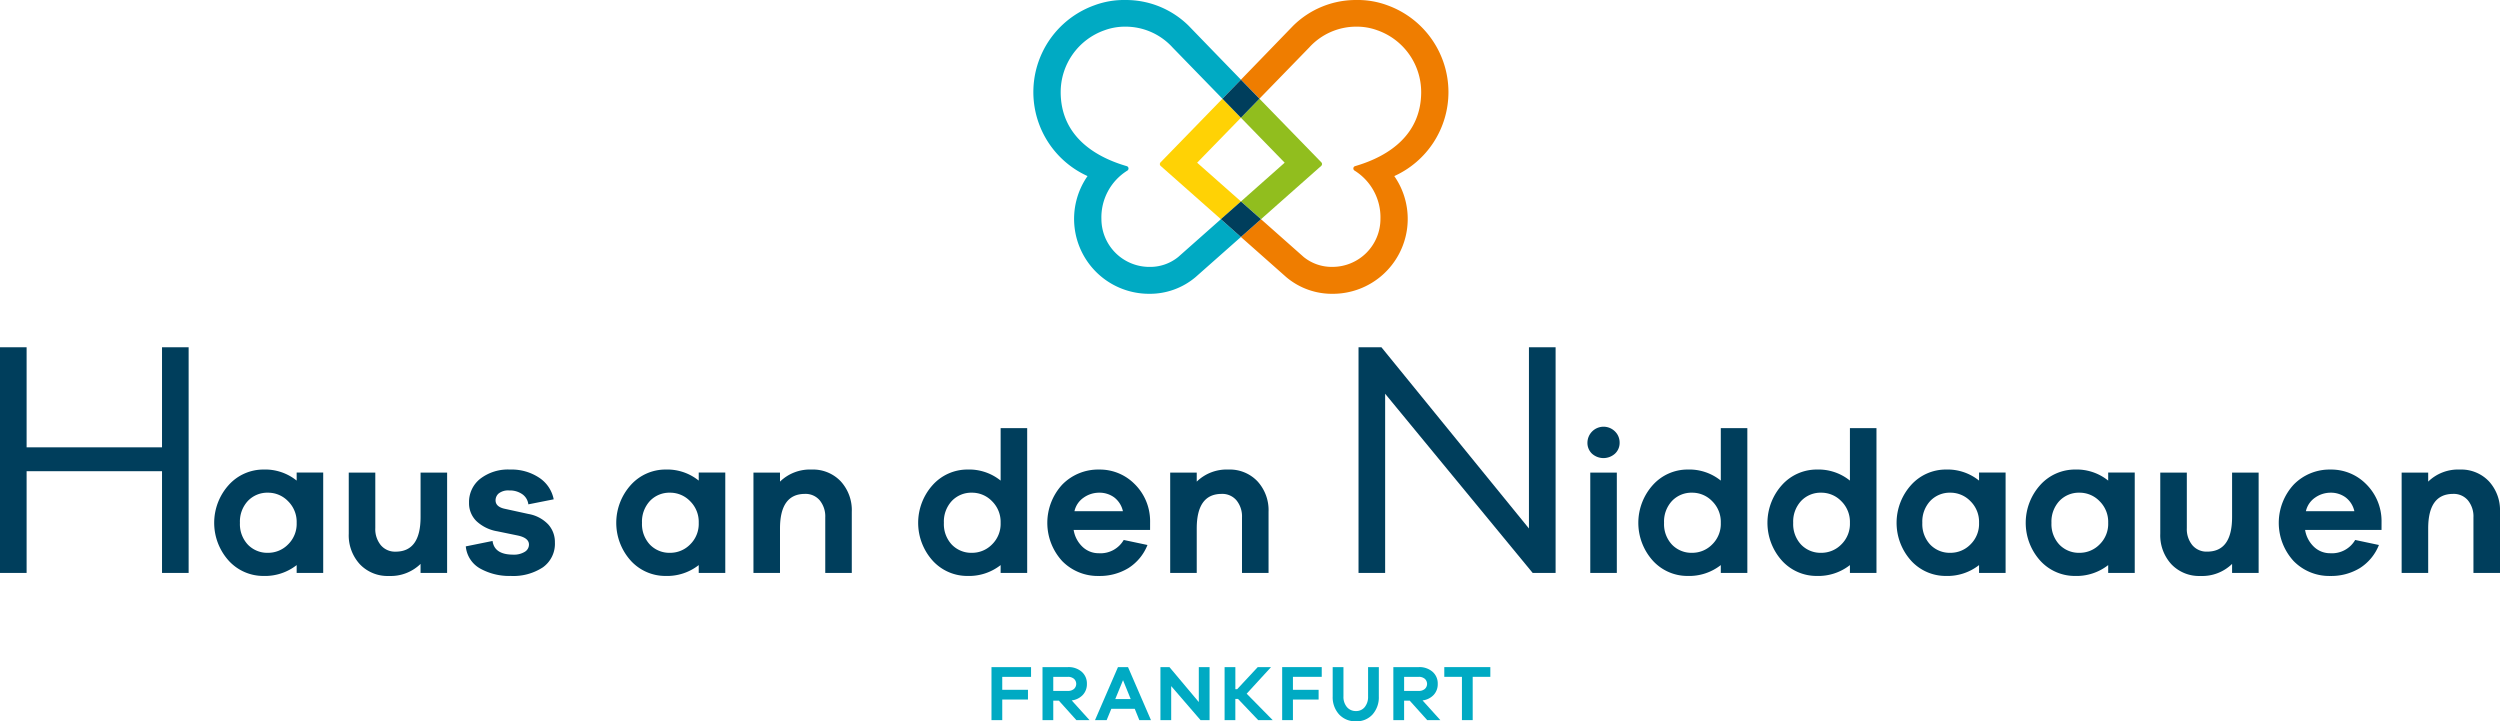 <svg xmlns="http://www.w3.org/2000/svg" viewBox="0 0 515.852 148.835">
  <defs>
    <style>
      .a {
        fill: #003e5c;
      }

      .b {
        fill: #00aac3;
      }

      .c {
        fill: #ffd205;
      }

      .d {
        fill: #ef7d00;
      }

      .e {
        fill: #91be1e;
      }
    </style>
  </defs>
  <title>4042 niddaauen Z_RGB</title>
  <g>
    <g>
      <path class="a" d="M45.039,118.222H39.547V97.232H11.607v20.99H6.116V71.655h5.491V92.3h27.94V71.655h5.492Z" transform="translate(-6.116)"/>
      <path class="a" d="M72.807,118.222H67.329V116.6a10.565,10.565,0,0,1-6.848,2.241,9.641,9.641,0,0,1-7.139-3.113,11.666,11.666,0,0,1,.021-15.709,9.632,9.632,0,0,1,7.118-3.134,10.338,10.338,0,0,1,6.848,2.283v-1.66h5.478Zm-7.264-5.872a5.923,5.923,0,0,0,1.786-4.462,5.988,5.988,0,0,0-1.786-4.482,5.7,5.7,0,0,0-4.108-1.744,5.545,5.545,0,0,0-4.171,1.7,6.245,6.245,0,0,0-1.639,4.524,6.172,6.172,0,0,0,1.639,4.5,5.577,5.577,0,0,0,4.171,1.681A5.742,5.742,0,0,0,65.543,112.35Z" transform="translate(-6.116)"/>
      <path class="a" d="M98.373,118.222H92.894v-1.867a8.813,8.813,0,0,1-6.517,2.49,7.874,7.874,0,0,1-6.017-2.428,8.809,8.809,0,0,1-2.283-6.288V97.512h5.478v11.455A5.226,5.226,0,0,0,84.7,112.5a3.822,3.822,0,0,0,3.051,1.328q5.145,0,5.146-7.139V97.512h5.479Z" transform="translate(-6.116)"/>
      <path class="a" d="M107.752,111.623q.372,2.823,4.275,2.823a4.222,4.222,0,0,0,2.366-.581,1.742,1.742,0,0,0,.871-1.495q0-1.37-2.283-1.867l-4.232-.872a8.261,8.261,0,0,1-4.338-2.117,5.167,5.167,0,0,1-1.515-3.776,6.118,6.118,0,0,1,2.3-4.939,9.352,9.352,0,0,1,6.163-1.91,10.27,10.27,0,0,1,6.039,1.7,6.919,6.919,0,0,1,2.968,4.441l-5.231,1.038a2.969,2.969,0,0,0-1.223-2.076,4.44,4.44,0,0,0-2.719-.788,3.167,3.167,0,0,0-2.158.6,1.868,1.868,0,0,0-.664,1.432q0,1.328,1.868,1.743l4.938,1.079a7.345,7.345,0,0,1,4.047,2.137,5.388,5.388,0,0,1,1.39,3.715,5.96,5.96,0,0,1-2.469,5.146,11.076,11.076,0,0,1-6.62,1.785,12.382,12.382,0,0,1-6.309-1.515,5.834,5.834,0,0,1-2.988-4.586Z" transform="translate(-6.116)"/>
      <path class="a" d="M155.771,118.222h-5.479V116.6a10.561,10.561,0,0,1-6.848,2.241,9.646,9.646,0,0,1-7.139-3.113,11.667,11.667,0,0,1,.022-15.709,9.631,9.631,0,0,1,7.117-3.134,10.333,10.333,0,0,1,6.848,2.283v-1.66h5.479Zm-7.263-5.872a5.925,5.925,0,0,0,1.784-4.462,5.99,5.99,0,0,0-1.784-4.482,5.709,5.709,0,0,0-4.109-1.744,5.544,5.544,0,0,0-4.171,1.7,6.246,6.246,0,0,0-1.64,4.524,6.172,6.172,0,0,0,1.64,4.5,5.575,5.575,0,0,0,4.171,1.681A5.746,5.746,0,0,0,148.508,112.35Z" transform="translate(-6.116)"/>
      <path class="a" d="M179.593,99.318a8.8,8.8,0,0,1,2.282,6.287v12.617H176.4V106.767a5.223,5.223,0,0,0-1.141-3.527,3.817,3.817,0,0,0-3.05-1.329q-5.146,0-5.147,7.139v9.172h-5.478V97.512h5.478V99.38a8.813,8.813,0,0,1,6.516-2.491A7.873,7.873,0,0,1,179.593,99.318Z" transform="translate(-6.116)"/>
      <path class="a" d="M218.066,118.222h-5.479V116.6a10.561,10.561,0,0,1-6.848,2.241,9.645,9.645,0,0,1-7.139-3.113,11.667,11.667,0,0,1,.022-15.709,9.631,9.631,0,0,1,7.117-3.134,10.333,10.333,0,0,1,6.848,2.283V88.34h5.479ZM210.8,112.35a5.925,5.925,0,0,0,1.784-4.462,5.99,5.99,0,0,0-1.784-4.482,5.709,5.709,0,0,0-4.109-1.744,5.544,5.544,0,0,0-4.171,1.7,6.246,6.246,0,0,0-1.64,4.524,6.172,6.172,0,0,0,1.64,4.5,5.575,5.575,0,0,0,4.171,1.681A5.746,5.746,0,0,0,210.8,112.35Z" transform="translate(-6.116)"/>
      <path class="a" d="M243.424,109.341H227.653a6.117,6.117,0,0,0,1.847,3.507,4.8,4.8,0,0,0,3.34,1.307,5.537,5.537,0,0,0,5.147-2.739l4.9,1.037a9.968,9.968,0,0,1-3.942,4.773,11.357,11.357,0,0,1-6.1,1.619,10.267,10.267,0,0,1-7.553-3.071,11.656,11.656,0,0,1,.02-15.792,10.351,10.351,0,0,1,7.616-3.093,10.087,10.087,0,0,1,7.285,2.968,10.731,10.731,0,0,1,3.216,7.616Zm-13.675-6.683a4.63,4.63,0,0,0-1.93,2.823h10A4.894,4.894,0,0,0,236,102.617a5.133,5.133,0,0,0-3.072-.955A5.559,5.559,0,0,0,229.749,102.658Z" transform="translate(-6.116)"/>
      <path class="a" d="M265.586,99.318a8.806,8.806,0,0,1,2.284,6.287v12.617h-5.479V106.767a5.228,5.228,0,0,0-1.141-3.527,3.821,3.821,0,0,0-3.051-1.329q-5.147,0-5.147,7.139v9.172h-5.478V97.512h5.478V99.38a8.813,8.813,0,0,1,6.517-2.491A7.871,7.871,0,0,1,265.586,99.318Z" transform="translate(-6.116)"/>
      <path class="a" d="M327.1,118.222h-4.727L291.927,81.246v36.976h-5.491V71.655h4.726L321.6,109.048V71.655H327.1Z" transform="translate(-6.116)"/>
      <path class="a" d="M339.354,89.025a3.182,3.182,0,0,1,.956,2.3,3.028,3.028,0,0,1-.956,2.283,3.547,3.547,0,0,1-4.751,0,3.057,3.057,0,0,1-.934-2.283,3.33,3.33,0,0,1,5.685-2.3Zm-5.1,29.2V97.512h5.479v20.71Z" transform="translate(-6.116)"/>
      <path class="a" d="M366.664,118.222h-5.478V116.6a10.566,10.566,0,0,1-6.849,2.241,9.646,9.646,0,0,1-7.139-3.113,11.667,11.667,0,0,1,.022-15.709,9.631,9.631,0,0,1,7.117-3.134,10.337,10.337,0,0,1,6.849,2.283V88.34h5.478ZM359.4,112.35a5.926,5.926,0,0,0,1.785-4.462,5.991,5.991,0,0,0-1.785-4.482,5.709,5.709,0,0,0-4.109-1.744,5.544,5.544,0,0,0-4.171,1.7,6.246,6.246,0,0,0-1.64,4.524,6.172,6.172,0,0,0,1.64,4.5,5.575,5.575,0,0,0,4.171,1.681A5.746,5.746,0,0,0,359.4,112.35Z" transform="translate(-6.116)"/>
      <path class="a" d="M393.309,118.222H387.83V116.6a10.564,10.564,0,0,1-6.849,2.241,9.642,9.642,0,0,1-7.138-3.113,11.666,11.666,0,0,1,.021-15.709,9.633,9.633,0,0,1,7.117-3.134,10.334,10.334,0,0,1,6.849,2.283V88.34h5.479Zm-7.263-5.872a5.929,5.929,0,0,0,1.784-4.462,5.994,5.994,0,0,0-1.784-4.482,5.712,5.712,0,0,0-4.109-1.744,5.542,5.542,0,0,0-4.171,1.7,6.246,6.246,0,0,0-1.64,4.524,6.172,6.172,0,0,0,1.64,4.5,5.574,5.574,0,0,0,4.171,1.681A5.749,5.749,0,0,0,386.046,112.35Z" transform="translate(-6.116)"/>
      <path class="a" d="M419.953,118.222h-5.478V116.6a10.566,10.566,0,0,1-6.849,2.241,9.646,9.646,0,0,1-7.139-3.113,11.667,11.667,0,0,1,.022-15.709,9.631,9.631,0,0,1,7.117-3.134,10.337,10.337,0,0,1,6.849,2.283v-1.66h5.478Zm-7.263-5.872a5.926,5.926,0,0,0,1.785-4.462,5.991,5.991,0,0,0-1.785-4.482,5.709,5.709,0,0,0-4.109-1.744,5.545,5.545,0,0,0-4.171,1.7,6.245,6.245,0,0,0-1.639,4.524,6.172,6.172,0,0,0,1.639,4.5,5.577,5.577,0,0,0,4.171,1.681A5.746,5.746,0,0,0,412.69,112.35Z" transform="translate(-6.116)"/>
      <path class="a" d="M446.6,118.222H441.12V116.6a10.563,10.563,0,0,1-6.848,2.241,9.638,9.638,0,0,1-7.138-3.113,11.667,11.667,0,0,1,.02-15.709,9.635,9.635,0,0,1,7.118-3.134,10.335,10.335,0,0,1,6.848,2.283v-1.66H446.6Zm-7.264-5.872a5.926,5.926,0,0,0,1.785-4.462,5.991,5.991,0,0,0-1.785-4.482,5.706,5.706,0,0,0-4.108-1.744,5.542,5.542,0,0,0-4.171,1.7,6.246,6.246,0,0,0-1.64,4.524,6.172,6.172,0,0,0,1.64,4.5,5.574,5.574,0,0,0,4.171,1.681A5.744,5.744,0,0,0,439.335,112.35Z" transform="translate(-6.116)"/>
      <path class="a" d="M472.164,118.222h-5.478v-1.867a8.814,8.814,0,0,1-6.517,2.49,7.877,7.877,0,0,1-6.018-2.428,8.813,8.813,0,0,1-2.283-6.288V97.512h5.479v11.455a5.231,5.231,0,0,0,1.141,3.528,3.823,3.823,0,0,0,3.051,1.328q5.147,0,5.147-7.139V97.512h5.478Z" transform="translate(-6.116)"/>
      <path class="a" d="M497.522,109.341H481.751a6.123,6.123,0,0,0,1.847,3.507,4.8,4.8,0,0,0,3.34,1.307,5.537,5.537,0,0,0,5.147-2.739l4.9,1.037a9.968,9.968,0,0,1-3.942,4.773,11.357,11.357,0,0,1-6.1,1.619,10.269,10.269,0,0,1-7.553-3.071,11.656,11.656,0,0,1,.02-15.792,10.351,10.351,0,0,1,7.616-3.093,10.087,10.087,0,0,1,7.285,2.968,10.731,10.731,0,0,1,3.216,7.616Zm-13.675-6.683a4.63,4.63,0,0,0-1.93,2.823h10a4.889,4.889,0,0,0-1.826-2.864,5.131,5.131,0,0,0-3.072-.955A5.559,5.559,0,0,0,483.847,102.658Z" transform="translate(-6.116)"/>
      <path class="a" d="M519.685,99.318a8.809,8.809,0,0,1,2.283,6.287v12.617h-5.479V106.767a5.228,5.228,0,0,0-1.141-3.527,3.821,3.821,0,0,0-3.051-1.329q-5.147,0-5.147,7.139v9.172h-5.478V97.512h5.478V99.38a8.815,8.815,0,0,1,6.517-2.491A7.875,7.875,0,0,1,519.685,99.318Z" transform="translate(-6.116)"/>
    </g>
    <g>
      <path class="b" d="M212.922,142.337h5.307v2.008h-5.307v4.245H210.7V137.651h8.164v2.008h-5.943Z" transform="translate(-6.116)"/>
      <path class="b" d="M228.216,148.59l-3.609-4.016h-1.159v4.016h-2.22V137.651h5.241a4.129,4.129,0,0,1,2.841.955,3.191,3.191,0,0,1,1.078,2.507,3.228,3.228,0,0,1-.85,2.285,3.753,3.753,0,0,1-2.285,1.127l3.673,4.065Zm-1.747-6.024a1.858,1.858,0,0,0,1.241-.4,1.407,1.407,0,0,0,0-2.106,1.863,1.863,0,0,0-1.241-.4h-3.021v2.907Z" transform="translate(-6.116)"/>
      <path class="b" d="M241.207,148.59l-.947-2.335h-4.833l-.963,2.335h-2.4l4.735-10.939h2.074l4.734,10.939Zm-3.364-8.245-1.6,3.9h3.184Z" transform="translate(-6.116)"/>
      <path class="b" d="M255.7,148.59h-1.861l-6.058-7.02v7.02h-2.22V137.651h1.861l6.057,7.216v-7.216H255.7Z" transform="translate(-6.116)"/>
      <path class="b" d="M265.734,148.59l-4.164-4.375h-.554v4.375H258.8V137.651h2.221v4.555h.376l4.244-4.555h2.743l-5.028,5.486,5.371,5.453Z" transform="translate(-6.116)"/>
      <path class="b" d="M272.9,142.337H278.2v2.008H272.9v4.245h-2.22V137.651h8.164v2.008H272.9Z" transform="translate(-6.116)"/>
      <path class="b" d="M290.623,143.692a5.324,5.324,0,0,1-1.29,3.723,4.385,4.385,0,0,1-3.412,1.42,4.55,4.55,0,0,1-3.494-1.42,5.244,5.244,0,0,1-1.323-3.723v-6.041h2.221v6.041a3.252,3.252,0,0,0,.71,2.2,2.367,2.367,0,0,0,1.886.825,2.223,2.223,0,0,0,1.8-.825,3.326,3.326,0,0,0,.685-2.2v-6.041h2.221Z" transform="translate(-6.116)"/>
      <path class="b" d="M300.61,148.59,297,144.574h-1.159v4.016h-2.221V137.651h5.241a4.129,4.129,0,0,1,2.841.955,3.188,3.188,0,0,1,1.078,2.507,3.228,3.228,0,0,1-.849,2.285,3.759,3.759,0,0,1-2.286,1.127l3.673,4.065Zm-1.747-6.024a1.857,1.857,0,0,0,1.241-.4,1.407,1.407,0,0,0,0-2.106,1.861,1.861,0,0,0-1.241-.4h-3.02v2.907Z" transform="translate(-6.116)"/>
      <path class="b" d="M309.993,139.659v8.931h-2.22v-8.931h-3.641v-2.008h9.5v2.008Z" transform="translate(-6.116)"/>
    </g>
    <g>
      <path class="c" d="M253.135,33.572l9.032-9.276,0,0-3.813-3.924,0,0,0,0c-6.3,6.487-11.806,12.141-12.776,13.137a.511.511,0,0,0,.032.728l12.426,10.992,4.141-3.657,0,0Z" transform="translate(-6.116)"/>
      <path class="d" d="M304.99,19A19.059,19.059,0,0,0,292.379,1.088,17.581,17.581,0,0,0,285.99,0a18.422,18.422,0,0,0-13.049,5.321c-3.1,3.2-6.938,7.174-10.767,11.117l0,0,3.818,3.922L276.25,9.809A13.12,13.12,0,0,1,285.992,5.5a12.258,12.258,0,0,1,4.335.753,13.523,13.523,0,0,1,9.036,12.733c0,8.661-6.447,13.2-13.609,15.286a.507.507,0,0,0-.387.494.517.517,0,0,0,.229.424,11.355,11.355,0,0,1,5.363,9.978,9.9,9.9,0,0,1-9.9,9.9,9.184,9.184,0,0,1-5.93-2.031l-8.817-7.809,0,0,0,0L262.17,48.9l0,0,9.349,8.277a14.6,14.6,0,0,0,9.628,3.447,15.457,15.457,0,0,0,12.667-24.291A19.02,19.02,0,0,0,304.99,19Z" transform="translate(-6.116)"/>
      <path class="e" d="M262.17,24.294l0,0,9.028,9.276-9.021,7.994,0,0,4.138,3.659,12.42-10.994a.51.51,0,0,0,.031-.728L265.992,20.37l0,0,0,0Z" transform="translate(-6.116)"/>
      <path class="b" d="M258.034,45.231l0,0,0,0-8.821,7.81a9.184,9.184,0,0,1-5.93,2.031,9.9,9.9,0,0,1-9.9-9.9,11.355,11.355,0,0,1,5.363-9.979.516.516,0,0,0,.228-.425.505.505,0,0,0-.387-.493c-7.161-2.083-13.608-6.625-13.608-15.286A13.524,13.524,0,0,1,234,6.254a12.268,12.268,0,0,1,4.336-.753,13.12,13.12,0,0,1,9.742,4.308L258.35,20.368l3.82-3.924,0,0c-3.829-3.943-7.678-7.913-10.775-11.117A18.424,18.424,0,0,0,238.34,0a17.6,17.6,0,0,0-6.389,1.087,19.026,19.026,0,0,0-1.432,35.244,15.456,15.456,0,0,0,12.667,24.291,14.594,14.594,0,0,0,9.627-3.447l9.354-8.277,0,0Z" transform="translate(-6.116)"/>
      <polygon class="a" points="252.235 20.37 256.049 24.294 256.051 24.296 256.054 24.294 259.867 20.37 259.871 20.366 256.054 16.444 252.233 20.368 252.235 20.37"/>
      <polygon class="a" points="260.19 45.231 260.192 45.229 256.054 41.57 251.913 45.227 251.917 45.231 256.049 48.897 256.051 48.899 256.054 48.897 260.19 45.231"/>
    </g>
  </g>
</svg>
